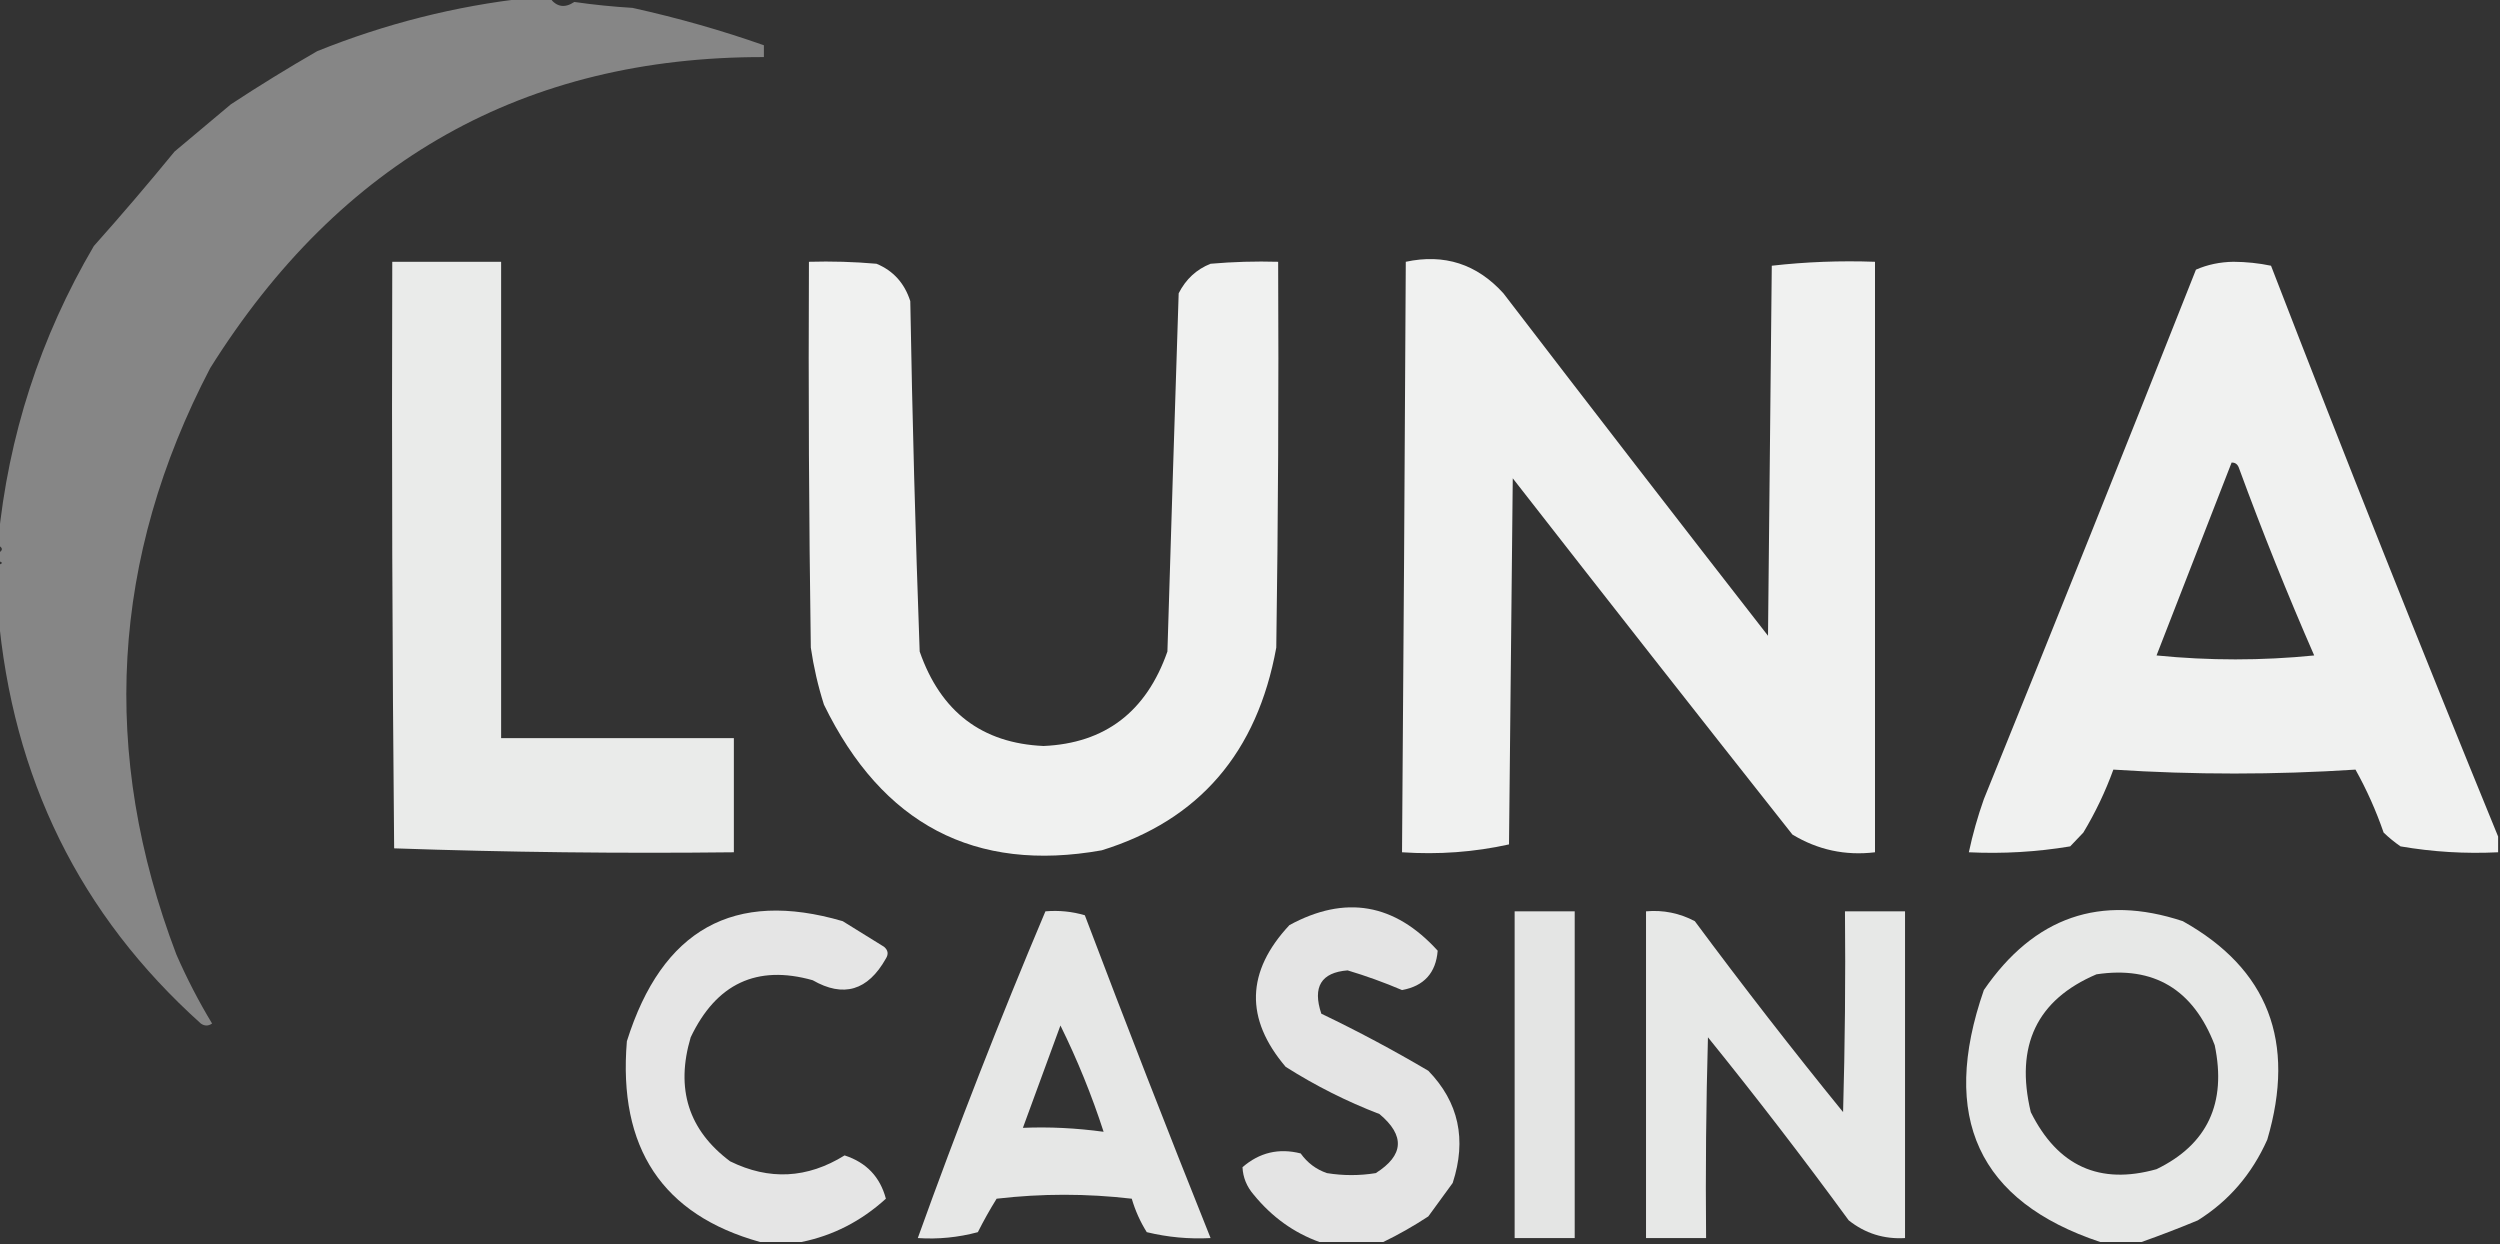 <svg width="1660" height="826" viewBox="0 0 1660 826" fill="none" xmlns="http://www.w3.org/2000/svg">
<rect x="0" y="0" width="1660" height="826" fill="#333333" stroke="none"/>
<g clip-path="url(#clip0_176_2)">
<g clip-path="url(#clip1_176_2)">
<path opacity="0.408" fill-rule="evenodd" clip-rule="evenodd" d="M350.195 -1.307C355.18 -1.307 360.165 -1.307 365.15 -1.307C369.589 4.672 374.991 5.543 381.352 1.307C394.17 3.146 407.047 4.453 419.985 5.228C450.336 11.97 479.416 20.247 507.222 30.06C507.222 32.674 507.222 35.288 507.222 37.902C348.595 37.623 226.047 106.456 139.58 244.402C73.754 370.495 66.276 500.318 117.147 633.877C124.09 649.751 131.983 664.998 140.826 679.62C138.333 681.364 135.841 681.364 133.348 679.62C53.076 607.529 8.211 516.475 -1.246 406.465C-1.246 396.01 -1.246 385.554 -1.246 375.098C2.077 374.228 2.077 373.355 -1.246 372.484C-1.246 370.741 -1.246 369 -1.246 367.257C2.077 365.513 2.077 363.772 -1.246 362.029C-1.246 361.158 -1.246 360.285 -1.246 359.415C5.534 289.32 26.72 223.973 62.312 163.371C80.494 142.983 98.357 122.071 115.901 100.636C128.348 90.201 140.81 79.746 153.288 69.269C172.126 56.898 191.235 45.135 210.616 33.981C255.797 15.784 302.325 4.021 350.195 -1.307Z" fill="#FEFFFE"/>
<path opacity="0.899" fill-rule="evenodd" clip-rule="evenodd" d="M260.466 173.826C284.561 173.826 308.653 173.826 332.748 173.826C332.748 279.254 332.748 384.684 332.748 490.111C384.26 490.111 435.77 490.111 487.283 490.111C487.283 515.38 487.283 540.646 487.283 565.915C411.91 566.775 336.719 565.902 261.712 563.301C260.466 433.478 260.049 303.655 260.466 173.826Z" fill="#FEFFFE"/>
<path opacity="0.931" fill-rule="evenodd" clip-rule="evenodd" d="M537.132 173.826C552.11 173.391 567.065 173.827 581.997 175.133C593.136 179.751 600.614 188.029 604.43 199.965C605.775 277.601 607.852 355.146 610.661 432.604C624.584 472.61 652.001 493.522 692.913 495.338C733.733 493.556 761.15 472.644 775.165 432.604C777.575 353.18 780.068 273.892 782.643 194.737C787.418 185.366 794.48 178.832 803.829 175.133C818.761 173.827 833.716 173.391 848.694 173.826C849.11 259.218 848.694 344.606 847.448 429.99C834.803 499.738 796.169 544.611 731.547 564.607C647.303 579.622 585.821 547.382 547.102 467.892C543.167 455.51 540.258 442.877 538.378 429.99C537.132 344.606 536.716 259.218 537.132 173.826Z" fill="#FEFFFE"/>
<path opacity="0.929" fill-rule="evenodd" clip-rule="evenodd" d="M933.439 173.826C959.041 168.343 980.644 175.314 998.243 194.738C1056.57 270.821 1115.14 346.625 1173.96 422.149C1174.79 340.247 1175.63 258.343 1176.46 176.44C1199.1 173.867 1221.94 172.995 1245 173.826C1245 304.522 1245 435.219 1245 565.915C1225.34 568.28 1207.06 564.359 1190.17 554.152C1127.95 475.436 1066.05 396.582 1004.47 317.592C1003.64 398.624 1002.81 479.655 1001.98 560.687C978.959 565.802 955.28 567.546 930.946 565.915C931.946 435.221 932.776 304.525 933.439 173.826Z" fill="#FEFFFE"/>
<path opacity="0.927" fill-rule="evenodd" clip-rule="evenodd" d="M1658.75 555.459C1658.75 558.943 1658.75 562.43 1658.75 565.915C1636.94 566.986 1615.34 565.679 1593.95 561.994C1589.99 559.26 1586.25 556.209 1582.73 552.845C1577.68 538.231 1571.45 524.291 1564.04 511.022C1510.38 514.496 1456.79 514.496 1403.27 511.022C1397.98 525.611 1391.33 539.551 1383.33 552.845C1380.42 555.896 1377.52 558.943 1374.61 561.994C1352.38 565.69 1329.95 566.997 1307.31 565.915C1309.85 554.011 1313.17 542.248 1317.28 530.627C1364.69 413.711 1411.64 296.521 1458.11 179.054C1465.75 175.7 1474.05 173.957 1483.03 173.826C1491.55 173.877 1499.86 174.748 1507.96 176.44C1557.05 303.495 1607.32 429.836 1658.75 555.459ZM1481.79 307.136C1484.27 307.058 1485.93 308.365 1486.77 311.057C1502.2 353.092 1518.82 394.478 1536.62 435.219C1501.73 438.703 1466.83 438.703 1431.94 435.219C1448.57 392.45 1465.19 349.754 1481.79 307.136Z" fill="#FEFFFE"/>
<path opacity="0.871" fill-rule="evenodd" clip-rule="evenodd" d="M532.147 824.693C523.007 824.693 513.87 824.693 504.73 824.693C439.825 806.647 410.332 762.21 416.246 691.383C439.566 617.069 487.34 590.493 559.565 611.658C568.705 617.323 577.842 622.985 586.982 628.649C589.681 630.91 590.095 633.524 588.228 636.491C576.239 657.807 560.038 662.599 539.625 650.867C502.619 640.435 475.618 653.071 458.619 688.769C448.459 723.027 457.183 750.473 484.79 771.108C510.702 783.874 536.041 782.567 560.811 767.187C575.242 771.863 584.382 781.448 588.228 795.94C571.818 810.866 553.124 820.448 532.147 824.693Z" fill="#FEFFFE"/>
<path opacity="0.867" fill-rule="evenodd" clip-rule="evenodd" d="M918.484 824.693C904.359 824.693 890.236 824.693 876.111 824.693C859.122 818.568 844.584 808.113 832.493 793.326C827.822 787.917 825.329 781.819 825.015 775.028C836.274 765.247 849.152 762.196 863.649 765.879C868.148 772.161 873.963 776.518 881.096 778.949C891.896 780.692 902.699 780.692 913.499 778.949C932.202 767.113 933.035 754.044 915.991 739.74C894.232 731.381 873.462 720.925 853.679 708.373C826.548 676.478 827.381 645.111 856.171 614.272C893.232 594.124 926.048 599.788 954.625 631.262C953.448 646.018 945.555 654.73 930.946 657.402C919.089 652.351 907.043 647.994 894.805 644.332C877.23 645.73 871.415 655.313 877.357 673.085C901.542 684.678 925.221 697.311 948.394 710.987C968.593 731.794 973.994 756.626 964.595 785.484C959.193 792.889 953.795 800.297 948.394 807.702C938.483 814.193 928.513 819.857 918.484 824.693Z" fill="#FEFFFE"/>
<path opacity="0.884" fill-rule="evenodd" clip-rule="evenodd" d="M1421.97 824.693C1412.83 824.693 1403.69 824.693 1394.55 824.693C1313.64 797.723 1287.88 741.958 1317.28 657.402C1350.71 608.77 1394.74 593.523 1449.38 611.659C1505.99 643.29 1524.68 691.647 1505.47 756.731C1495.27 779.614 1479.9 797.477 1459.35 810.317C1446.77 815.547 1434.31 820.339 1421.97 824.693ZM1392.06 646.947C1430.16 641.235 1456.33 656.919 1470.57 693.997C1478.59 732.508 1465.71 759.954 1431.94 776.336C1394.15 786.967 1366.31 774.331 1348.44 738.434C1337.9 694.314 1352.44 663.817 1392.06 646.947Z" fill="#FEFFFE"/>
<path opacity="0.879" fill-rule="evenodd" clip-rule="evenodd" d="M694.159 605.124C703.147 604.368 711.871 605.239 720.33 607.737C747.566 679.644 775.399 751.09 803.829 822.079C789.509 822.835 775.384 821.528 761.456 818.158C757.132 811.265 753.809 803.86 751.486 795.94C721.576 792.456 691.667 792.456 661.757 795.94C657.288 803.131 653.135 810.536 649.294 818.158C636.243 821.658 622.949 822.965 609.414 822.079C635.723 748.887 663.97 676.567 694.159 605.124ZM704.129 680.927C715.408 703.807 724.961 727.332 732.793 751.503C714.453 749.012 696.589 748.142 679.204 748.889C687.609 726.075 695.916 703.42 704.129 680.927Z" fill="#FEFFFE"/>
<path opacity="0.872" fill-rule="evenodd" clip-rule="evenodd" d="M1005.72 605.123C1019.01 605.123 1032.31 605.123 1045.6 605.123C1045.6 677.442 1045.6 749.759 1045.6 822.079C1032.31 822.079 1019.01 822.079 1005.72 822.079C1005.72 749.759 1005.72 677.442 1005.72 605.123Z" fill="#FEFFFE"/>
<path opacity="0.886" fill-rule="evenodd" clip-rule="evenodd" d="M1092.96 605.123C1104.37 604.112 1115.18 606.292 1125.36 611.658C1157.31 654.738 1190.13 696.998 1223.81 738.433C1225.06 694.005 1225.48 649.568 1225.06 605.123C1238.35 605.123 1251.65 605.123 1264.94 605.123C1264.94 677.443 1264.94 749.76 1264.94 822.079C1250.92 822.902 1238.46 818.981 1227.55 810.316C1197.42 769.108 1166.26 728.592 1134.08 688.769C1132.84 733.198 1132.42 777.634 1132.84 822.079C1119.55 822.079 1106.25 822.079 1092.96 822.079C1092.96 749.76 1092.96 677.443 1092.96 605.123Z" fill="#FEFFFE"/>
</g>
</g>
<defs>
<clipPath id="clip0_176_2">
<rect width="1660" height="826" fill="white"/>
</clipPath>
<clipPath id="clip1_176_2">
<rect width="1660" height="826" fill="white"/>
</clipPath>
</defs>
</svg>
